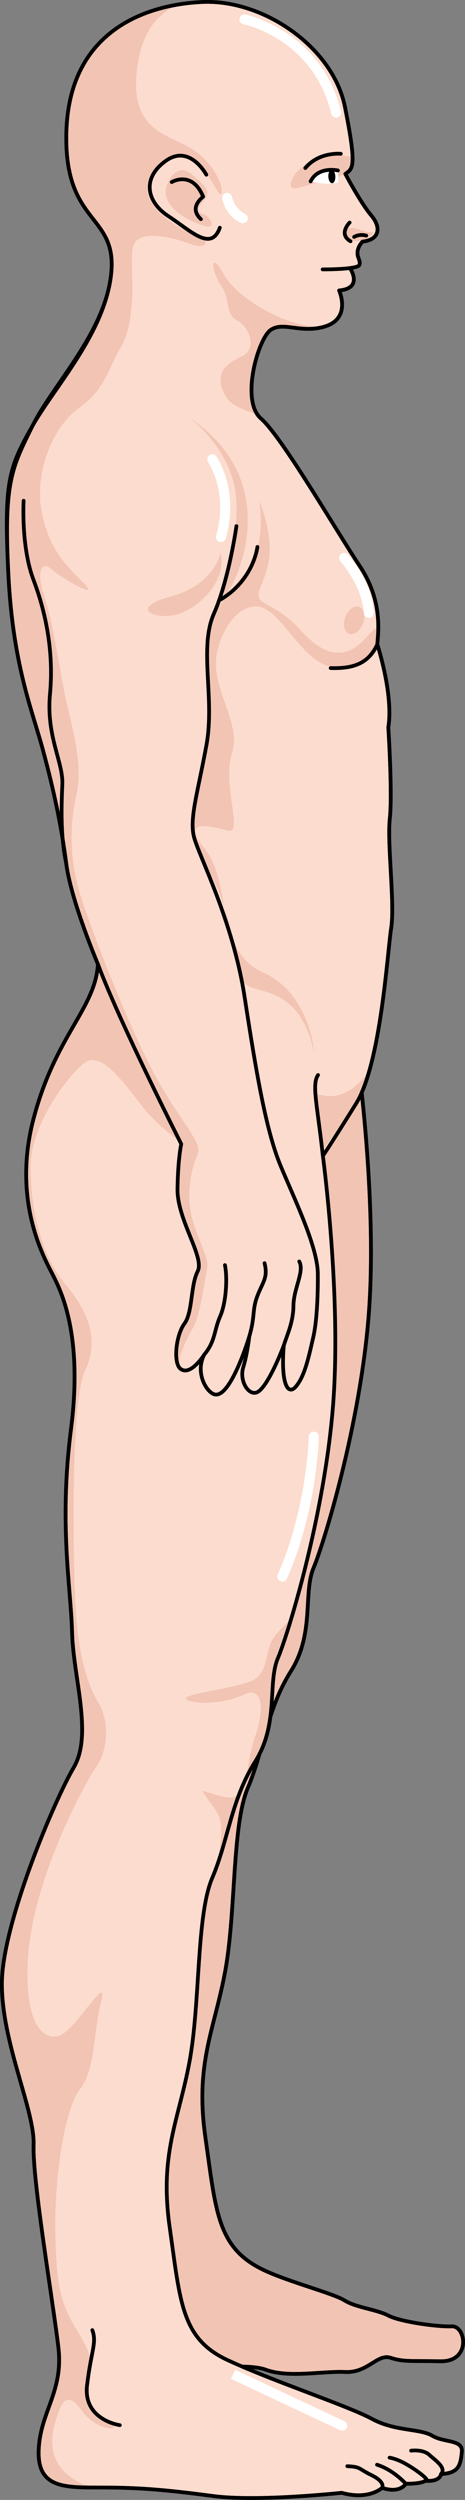 <?xml version="1.0" encoding="utf-8"?>
<!-- Generator: Adobe Illustrator 16.0.0, SVG Export Plug-In . SVG Version: 6.00 Build 0)  -->
<!DOCTYPE svg PUBLIC "-//W3C//DTD SVG 1.1//EN" "http://www.w3.org/Graphics/SVG/1.1/DTD/svg11.dtd">
<svg version="1.1" id="Layer_1" xmlns="http://www.w3.org/2000/svg" xmlns:xlink="http://www.w3.org/1999/xlink" x="0px" y="0px"
	 width="91.82px" height="493.315px" viewBox="0 0 91.82 493.315" enable-background="new 0 0 91.82 493.315" xml:space="preserve">
<rect x="0" y="0" width="91.82" height="493.315" fill="#808080" stroke="none"/>
<g>
	<g>
		<path fill="#F2C4B3" d="M70.796,210.289c0,0,3.7,27.473,2.015,49.131c-1.682,21.658-8.779,44.951-10.887,49.957
			c-2.11,5.008,0.239,12.936-4.492,20.422c-4.731,7.488-5.315,15.561-8.485,22.971c-3.166,7.412-2.324,24.631-4.498,36.309
			s-5.973,18.139-3.886,32.748c2.088,14.607,2.302,21.732,11.478,26.111c4.927,2.352,13.772,4.613,15.997,6.014
			c2.226,1.4,6.34,1.775,8.665,2.992c2.321,1.215,9.705,2.254,12.503,2.117c2.796-0.137,3.901,7.014-2.25,6.893
			c-6.152-0.119-7.217,0.148-9.845-0.691c-2.631-0.842-4.489,3.021-8.92,2.807c-4.435-0.215-11.177,1.219-15.657-0.43
			c-4.479-1.645-15.396,0.441-23.291-0.035c-7.895-0.473-7.936-12.332-6.787-19.721c1.146-7.391,9.672-153.406,9.672-153.406
			l10.795-87.609L70.796,210.289z"/>
		
			<path fill="none" stroke="#000000" stroke-width="0.739" stroke-linecap="round" stroke-linejoin="round" stroke-miterlimit="10" d="
			M70.796,210.289c0,0,3.7,27.473,2.015,49.131c-1.682,21.658-8.779,44.951-10.887,49.957c-2.11,5.008,0.239,12.936-4.492,20.422
			c-4.731,7.488-5.315,15.561-8.485,22.971c-3.166,7.412-2.324,24.631-4.498,36.309s-5.973,18.139-3.886,32.748
			c2.088,14.607,2.302,21.732,11.478,26.111c4.927,2.352,13.772,4.613,15.997,6.014c2.226,1.4,6.34,1.775,8.665,2.992
			c2.321,1.215,9.705,2.254,12.503,2.117c2.796-0.137,3.901,7.014-2.25,6.893c-6.152-0.119-7.217,0.148-9.845-0.691
			c-2.631-0.842-4.489,3.021-8.92,2.807c-4.435-0.215-11.177,1.219-15.657-0.43c-4.479-1.645-15.396,0.441-23.291-0.035
			c-7.895-0.473-7.936-12.332-6.787-19.721c1.146-7.391,9.672-153.406,9.672-153.406l10.795-87.609L70.796,210.289z"/>
		<path fill="#FCDCCE" d="M66.961,57.32c0,0,2.623,5.707-3.176,7.215c-4.647,1.209-7.864-1.121-10.329,0.566
			c-2.469,1.689-6.022,13.961-1.928,17.488c4.096,3.527,15.023,22.408,19.468,29.055s3.755,12.564,3.507,15.518
			c0,0,3.226,9.846,2.174,16.369c0,0,0.837,13.098,0.293,18.027c-0.539,4.932,1.024,16.818,0.274,21.564
			c-0.749,4.742-2.023,26.77-6.934,34.66c-4.906,7.889-6.555,10.322-6.555,10.322s3.7,27.473,2.017,49.131
			c-1.686,21.658-8.782,44.949-10.892,49.957c-2.106,5.01,0.242,12.934-4.49,20.424c-4.732,7.488-5.315,15.559-8.483,22.971
			c-3.169,7.412-2.324,24.629-4.499,36.307c-2.172,11.678-5.973,18.141-3.885,32.748c2.085,14.607,2.244,21.855,11.475,26.111
			c9.23,4.254,23.782,9.033,28.418,11.553c4.634,2.518,9.505,1.887,11.932,3.338c2.422,1.449,6.112,0.68,5.847,3.242
			c-0.269,2.563-0.583,4.148-4.104,4.32c0,0-0.119,1.574-3.073,1.328c0,0-0.753,0.625-3.895,0.582c0,0-1.076,2.014-4.667,0.816
			c0,0-2.622,2.482-7.992,0.98c0,0-16.585,1.795-25.271,0.648c-8.686-1.143-14.004-1.666-21.461-1.693
			c-7.453-0.027-13.314,0.457-13.1-7.205c0.213-7.656,4.924-11.613,3.902-20.389c-1.018-8.777-5.15-33.092-4.898-39.967
			c0.252-6.879-6.28-20.09-6.268-31.859c0.014-11.768,10.385-36.203,14.189-42.666c3.801-6.465-0.08-17.648-0.326-26.658
			s-2.619-21.445-0.203-40.195c2.416-18.752-2.127-27.355-3.436-30.037c-1.307-2.68-8.339-14.104-4.058-30.789
			c4.286-16.686,12.261-21.979,12.808-30.83c0,0-5.318-12.488-6.27-19.896c-0.951-7.404-2.48-14.586-4.635-22.523
			c-2.153-7.936-5.92-16.771-6.801-34.773C0.756,95.078,2.307,91.564,6.458,83.967c4.258-7.795,14.049-18.094,15.449-29.539
			c1.521-12.418-9.209-9.701-8.809-28.15C13.518,6.84,27.723,0.99,39.854,0.396C51.987-0.199,65.79,9.324,68.132,21.174
			c2.347,11.848,1.573,12.08,0.057,13.135c0,0,3.025,5.738,5.108,8.186c2.081,2.447,1.609,4.822-1.709,5.184
			c0,0-1.496,1.445-0.823,3.178c0.674,1.734,0.086,1.762-1.665,2.043C69.1,52.898,71.845,56.883,66.961,57.32z"/>
		<path fill="#F2C4B3" d="M74.868,44.941c-1.287,2.104-3.821-0.098-5.538,0.037c-1.188,0.096-1.853,1.316-0.74,2.105
			c1.006,0.711,2.996,0.541,4.001-0.064"/>
		<path fill="#F2C4B3" d="M10.807,478.318c1.68-6.004,3-5.904,5.646-2.25c2.648,3.654,8.414,3.865,5.029,1.891
			c-3.387-1.975-5.197-5.338-4.07-9.178s-0.094-5.258-2.789-9.898c-2.691-4.639-3.527-8.219-3.705-18.574
			c-0.178-10.354,1.781-24.104,4.877-28.037c3.098-3.939,2.58-11.152,4.104-16.982c1.523-5.832-3.021,2.123-6.643,5.424
			c-3.623,3.305-8.879,0.107-7.657-15.252s11.333-33.951,13.339-36.682c2.004-2.73,3.045-8.373,0.529-12.691s-4.109-10-4.607-20.176
			c-0.5-10.176-0.799-39.771,1.893-45.33c2.688-5.561,1.266-11.086-3.801-17.088c-5.063-6.006-7.014-15.615-6.908-23.518
			c0.107-7.902,7.041-17.451,10.688-20.264c3.645-2.813,9.184,6.131,12.322,9.76c3.139,3.631,6.354,5.445,6.738,6.275
			c0.386,0.834-0.728,5.604-0.741,8.863s1.169,6.887,2.274,9.299c1.105,2.414,2.086,5.654,1.708,6.965
			c-0.377,1.311-1.286,5.021-1.831,7.354c-0.543,2.328-1.151,3.346-2.172,6.027c-1.02,2.682,0.581,5.828,0.581,5.828
			c-0.779-1.836,0.929-5.244,2.441-7.949c1.513-2.707,2.208-8.664,2.744-11.158c0.534-2.494-0.316-3.109-2.42-9.094
			c-2.104-5.982-0.407-11.66,0.63-14.014c1.037-2.355-2.924-5.945-7.969-14.908c-5.045-8.969-12.756-28.66-15.096-36.109
			c-2.338-7.455-2.176-14.207-0.824-20.195s-0.977-13.277-2.27-19.467c-1.289-6.188-2.34-14.197-4.074-19.377
			c-1.734-5.182-0.518-7.211,1.375-5.496c1.895,1.717,9.34,5.957,6.734,3.123c-2.607-2.83-6.871-5.912-8.586-14.055
			S10.571,84,15.663,80.461c5.09-3.539,6.008-8.355,7.988-11.576c1.98-3.225,3.027-8.705,1.861-15.721
			c-0.799-4.795-4.717-9.127-7.787-12.145c2.234,4.674,5.033,6.461,4.182,13.408c-1.4,11.445-11.381,21.643-15.449,29.539
			c-3.82,7.414-5.701,11.111-4.818,29.113c0.881,18.002,4.647,26.838,6.801,34.773c2.154,7.938,3.684,15.119,4.635,22.523
			c0.951,7.408,6.27,19.896,6.27,19.896c-0.547,8.852-8.521,14.145-12.808,30.83c-4.281,16.686,2.751,28.109,4.058,30.789
			c1.309,2.682,5.852,11.285,3.436,30.037c-2.416,18.75-0.043,31.186,0.203,40.195s4.127,20.193,0.326,26.658
			c-3.805,6.463-14.176,30.898-14.189,42.666c-0.013,11.77,6.52,24.98,6.268,31.859c-0.252,6.875,3.881,31.189,4.898,39.967
			c1.021,8.775-3.689,12.732-3.902,20.389c-0.19,6.783,4.383,7.182,10.604,7.203C10.604,488.527,9.436,483.211,10.807,478.318z"/>
		<path fill="#F2C4B3" d="M43.593,56.225c1.95,2.865,0.867,5.814,3.229,7.014c2.363,1.199,4.133,5.623,0.916,7.096
			c-3.219,1.475-5.426,3.393-3.42,7.406c1.207,2.418,3.457,2.881,6.443,4.123c-3.345-3.463,0.226-15.072,2.694-16.762
			c2.465-1.688,5.682,0.643,10.329-0.566c0.368-0.094,0.7-0.209,1.004-0.336c-1.297,0.25-2.714,0.314-4.187,0.076
			c-5.474-0.881-13.754-5.41-16.456-10.215C41.443,49.258,41.643,53.359,43.593,56.225z"/>
		<path fill="#F2C4B3" d="M37.305,82.361c0,0,8.864,6.309,9.363,16.488c0.499,10.174-3.804,19.762-2.062,18.359
			C46.348,115.807,56.689,95.23,37.305,82.361z"/>
		<path fill="#F2C4B3" d="M43.549,109.035c0,0-1.01,6.303-9.939,8.713c-8.928,2.412-2.221,5.045,2.296,3.178
			C40.419,119.059,44.774,113.91,43.549,109.035z"/>
		<path fill="#F2C4B3" d="M51.174,98.703c0,0,1.714,9.094-2.713,14.387c-4.513,5.395-7.607,8.088-7.591,15.16
			c0.016,7.072,1.396,8.32,0.288,15.941c-1.106,7.623-5.616,19.689-0.667,26.684c4.949,6.998,6.035,19.117,7.353,22.508
			c1.318,3.391,11.178-0.221,14.197,14.439c0,0-0.742-11.811-10.157-15.953c-9.415-4.146-6.137-17.797-11.391-24.285
			c-5.253-6.484,1.597-4.354,4.591-3.678c2.995,0.674-1.263-8.986,0.73-15.334c1.992-6.35-4.756-13.094-2.813-20.426
			c1.945-7.336,6.606-9.613,9.42-7.979c4.952,2.879,8.451,12.723,15.796,11.539c7.345-1.182,7.107-5.311,6.183-7.402
			c-0.923-2.092-5.11,11.055-15.049,0.061c-5.523-6.111-9.475-4.6-8.01-8.291C52.806,112.383,54.876,108.48,51.174,98.703z"/>
		
			<ellipse transform="matrix(-0.935 -0.354 0.354 -0.935 91.921 261.571)" fill="#F2C4B3" cx="69.855" cy="122.389" rx="1.861" ry="2.841"/>
		<path fill="#F2C4B3" d="M72.884,211.453c-6.207,8.072-10.83,3.35-10.77,4.592c0.024,0.492,1.532,11.109,1.532,11.109
			s2.937-4.086,5.449-7.424c0.383-0.613,0.782-1.252,1.215-1.947C71.311,216.174,72.162,213.971,72.884,211.453z"/>
		<g>
			<path fill="#F2C4B3" d="M37.207,335.547c2.848,1.012,8.074,0.264,11.128-1.203c3.055-1.465,4.208,1.932,2.051,8.289
				c-1.051,3.096-1.357,6.266-1.95,8.584c0.568-1.211,1.206-2.412,1.956-3.6c4.732-7.49,2.384-15.414,4.49-20.424
				c0.574-1.357,1.518-4.074,2.616-7.734c-0.646,0.563-1.566,1.486-2.84,2.895c-2.917,3.215-0.92,8.105-5.779,9.658
				C44.02,333.566,34.363,334.533,37.207,335.547z"/>
			<path fill="#F2C4B3" d="M43.191,367.166c1.472-4.398,2.429-8.953,4.164-13.428c-0.64,0.816-1.547,1.184-2.964,0.869
				c-4.822-1.082-5.036-2.057-3.438,0.332c1.597,2.389,3.288,3.291,2.567,8.756C43.346,365.021,43.244,366.172,43.191,367.166z"/>
		</g>
		<path fill="#F2C4B3" d="M19.909,61.471c1.887,1.896,3.566,3.064,4.484,2.471c2.984-1.928,1.055-11.557,1.85-15.158
			c0.795-3.604,7.348-2.143,11.145-0.707c3.797,1.434,4.009-0.848,1.706-1.541c-2.302-0.699-7.454-3.363-9.415-6.994
			c-1.961-3.629,1.051-8.314,5.893-8.713c4.841-0.398,7.555,8.703,8.138,7.379c0.585-1.326-1.609-6.402-6.278-9.09
			c-4.668-2.689-12.004-3.625-10.334-15.859c0.982-7.205,4.121-10.58,8.014-12.342C24.756,2.723,13.463,9.389,13.098,26.277
			c-0.4,18.449,10.33,15.732,8.809,28.15C21.612,56.832,20.891,59.184,19.909,61.471z"/>
		<path fill="#F2C4B3" d="M68.197,34.201c0.46-0.291,0.863-0.645,1.122-1.166c0.229-0.465,0.062-2.123,0.288-2.334
			c-0.171,0.16-0.381,0.24-0.645,0.182c-2.079-0.473-4.419-0.344-6.419,0.387c-1.504,0.553-3.055,1.604-4.077,2.836
			c-0.43,0.518-1.544,2.271-0.852,2.906c0.635,0.586,3.812-0.797,4.769-0.922c1.782-0.229,3.374-0.621,4.997-1.441
			C67.661,34.508,67.938,34.367,68.197,34.201z"/>
		<path fill="#F2C4B3" d="M32.836,36.92c0.361-1.479,2.204-4.814,4.928-2.596c2.722,2.221,3.821,3.301,2.764,4.834
			c-1.059,1.531-2.15,2.369-0.461,3.068c1.691,0.701,2.392,2.586,0.993,2.48C39.661,44.6,31.676,41.682,32.836,36.92z"/>
		
			<path fill="none" stroke="#000000" stroke-width="0.739" stroke-linecap="round" stroke-linejoin="round" stroke-miterlimit="10" d="
			M40.741,34.48c0,0-3.243-6.119-7.982-2.75c-4.736,3.371-3.92,8.039,0.537,10.959c4.461,2.918,8.387,7.041,10.113,2.248"/>
		
			<path fill="none" stroke="#000000" stroke-width="0.739" stroke-linecap="round" stroke-linejoin="round" stroke-miterlimit="10" d="
			M4.667,98.811c0,0-0.539,9.049,1.939,15.596s4.037,14.316,3.264,22.59c-0.77,8.275,2.619,13.406,2.438,17.729
			c-0.178,4.324-0.4,10.201,0.768,15.652"/>
		
			<path fill="none" stroke="#000000" stroke-width="0.739" stroke-linecap="round" stroke-linejoin="round" stroke-miterlimit="10" d="
			M46.685,103.813c0,0-1.448,10.469-4.45,17.283c-2.998,6.813,0.229,16.658-1.474,25.961c-1.7,9.301-3.407,14.482-2.443,18.162
			c0.965,3.68,7.671,16.494,9.976,31.48c2.304,14.99,4.238,26.467,7.128,33.385s7.467,16.305,7.334,21.605
			c0,0,0.109,7.74-0.88,12.105c-0.99,4.361-1.728,7.707-3.395,9.752c-1.663,2.043-3.06-0.559-2.444-8.043
			c0,0-2.723,7.326-4.91,9.018c-1.815,1.402-3.945-1.889-3.103-4.676c0.846-2.789,1.199-6.115,1.199-6.115
			s-3.755,12.549-6.971,11.395c-1.635-0.586-3.714-4.4-1.918-7.822c0,0-2.758,4.412-4.724,2.781
			c-1.451-1.205-0.852-6.645,0.804-8.883c1.656-2.238,1.187-7.512,2.618-10.326c1.432-2.816-4.078-10.18-3.982-16.264
			c0.093-6.082,0.741-8.863,0.741-8.863s-12.291-24.23-16.447-35.475"/>
		
			<path fill="none" stroke="#000000" stroke-width="0.739" stroke-linecap="round" stroke-linejoin="round" stroke-miterlimit="10" d="
			M56.037,265.504c0.679-2.189,1.878-4.555,1.909-7.889c0.033-3.338,2.216-6.777,1.146-8.686"/>
		
			<path fill="none" stroke="#000000" stroke-width="0.739" stroke-linecap="round" stroke-linejoin="round" stroke-miterlimit="10" d="
			M49.223,263.73c1.181-3.98,0.534-5.127,1.574-7.924c1.039-2.795,2.177-3.635,1.443-6.541"/>
		
			<path fill="none" stroke="#000000" stroke-width="0.739" stroke-linecap="round" stroke-linejoin="round" stroke-miterlimit="10" d="
			M40.334,267.303c2.223-2.658,1.903-4.736,3.139-7.543c1.233-2.807,1.448-7.783,0.943-10.113"/>
		
			<path fill="none" stroke="#000000" stroke-width="0.739" stroke-linecap="round" stroke-linejoin="round" stroke-miterlimit="10" d="
			M50.829,107.926c0,0-0.729,6.68-7.57,10.557"/>
		
			<path fill="none" stroke="#000000" stroke-width="0.739" stroke-linecap="round" stroke-linejoin="round" stroke-miterlimit="10" d="
			M23.661,478.564c0,0-7.307-1.014-6.467-7.92c0.838-6.904,1.945-8.332,1.037-10.836"/>
		
			<path fill="none" stroke="#000000" stroke-width="0.739" stroke-linecap="round" stroke-linejoin="round" stroke-miterlimit="10" d="
			M87.091,488.207c1.116-1.234-1.114-2.691-2.345-3.809c-1.231-1.115-3.57-0.805-3.57-0.805"/>
		
			<path fill="none" stroke="#000000" stroke-width="0.739" stroke-linecap="round" stroke-linejoin="round" stroke-miterlimit="10" d="
			M84.018,489.535c1.19-0.01-2.277-2.451-4.092-3.436c-1.812-0.98-2.997-1.121-2.997-1.121"/>
		
			<path fill="none" stroke="#000000" stroke-width="0.739" stroke-linecap="round" stroke-linejoin="round" stroke-miterlimit="10" d="
			M80.124,490.117c-1.24-1.313-3.284-2.99-5.678-3.748"/>
		
			<path fill="none" stroke="#000000" stroke-width="0.739" stroke-linecap="round" stroke-linejoin="round" stroke-miterlimit="10" d="
			M75.457,490.934c0,0,0.73-1.119-2.081-2.498c-2.817-1.379-2.042-1.627-4.796-1.779"/>
		
			<path fill="none" stroke="#000000" stroke-width="0.739" stroke-linecap="round" stroke-linejoin="round" stroke-miterlimit="10" d="
			M74.503,127.162c-1.702,3.658-4.511,4.818-9.207,4.67"/>
		
			<path fill="none" stroke="#000000" stroke-width="0.739" stroke-linecap="round" stroke-linejoin="round" stroke-miterlimit="10" d="
			M62.796,212.137c-1.265,1.873-0.153,5.797,0.96,15.969"/>
		<path fill="#FFFFFF" d="M61.334,35.791c1.501-3.059,5.394-2.15,5.394-2.15l0.102,2.363C66.83,36.004,64.622,36.664,61.334,35.791"
			/>
		
			<path fill="none" stroke="#000000" stroke-width="0.739" stroke-linecap="round" stroke-linejoin="round" stroke-miterlimit="10" d="
			M66.728,33.641c0,0-3.893-0.908-5.394,2.15"/>
		<ellipse transform="matrix(-0.999 0.048 -0.048 -0.999 132.669 66.49)" cx="65.536" cy="34.838" rx="0.692" ry="1.324"/>
		
			<path fill="none" stroke="#000000" stroke-width="0.739" stroke-linecap="round" stroke-linejoin="round" stroke-miterlimit="10" d="
			M67.298,30.344c0,0-4.329-0.428-7.011,2.82"/>
		
			<path fill="none" stroke="#000000" stroke-width="0.739" stroke-linecap="round" stroke-linejoin="round" stroke-miterlimit="10" d="
			M69.038,43.918c0,0-2.306,2.273,0.181,3.697"/>
		
			<path fill="none" stroke="#000000" stroke-width="0.739" stroke-linecap="round" stroke-linejoin="round" stroke-miterlimit="10" d="
			M69.1,52.898c-2.163,0.283-5.392,0.264-5.392,0.264"/>
		<g>
			<path fill="#FFFFFF" d="M66.421,23.223c-0.465,0.023-0.892-0.285-1.005-0.752C61.872,7.805,48.636,4.916,48.076,4.801
				c-0.532-0.111-0.878-0.629-0.769-1.162c0.109-0.535,0.627-0.877,1.161-0.77c0.15,0.029,15.02,3.227,18.864,19.137
				c0.128,0.529-0.198,1.063-0.728,1.191C66.544,23.213,66.481,23.221,66.421,23.223z"/>
			<path fill="#FFFFFF" d="M47.991,44.059c-0.163,0.01-0.331-0.023-0.488-0.102c-3.05-1.523-3.6-4.617-3.622-4.746
				c-0.09-0.539,0.272-1.045,0.81-1.135c0.537-0.092,1.042,0.268,1.133,0.803c0.019,0.094,0.432,2.25,2.563,3.314
				c0.487,0.244,0.684,0.836,0.439,1.322C48.66,43.848,48.336,44.043,47.991,44.059z"/>
			<path fill="#FFFFFF" d="M72.865,121.93c-0.542,0.027-1.007-0.391-1.031-0.936c-0.263-5.342-4.575-10.191-4.62-10.24
				c-0.364-0.404-0.332-1.027,0.071-1.393c0.405-0.363,1.027-0.334,1.392,0.07c0.199,0.221,4.829,5.41,5.125,11.465
				C73.83,121.443,73.41,121.904,72.865,121.93z"/>
			<path fill="#FFFFFF" d="M43.679,106.965c-0.105,0.004-0.214-0.006-0.32-0.039c-0.522-0.15-0.825-0.693-0.677-1.217
				c2.451-8.58-1.536-14.457-1.576-14.516c-0.311-0.447-0.2-1.061,0.246-1.371c0.447-0.313,1.061-0.201,1.372,0.246
				c0.188,0.27,4.558,6.711,1.854,16.182C44.458,106.666,44.089,106.945,43.679,106.965z"/>
			<path fill="#FFFFFF" d="M55.797,312.098c-0.148,0.01-0.299-0.02-0.444-0.084c-0.498-0.217-0.725-0.799-0.506-1.297
				c5.771-13.105,6.128-27.1,6.131-27.238c0.01-0.545,0.463-0.967,1.006-0.965c0.545,0.012,0.979,0.463,0.966,1.006
				c-0.013,0.586-0.364,14.514-6.298,27.99C56.496,311.863,56.16,312.082,55.797,312.098z"/>
			<path fill="#FFFFFF" d="M67.624,479.646c-0.154,0.008-0.313-0.023-0.463-0.092c-6.397-2.979-21.558-10.131-21.558-10.131
				l0.842-1.785c0,0,15.151,7.152,21.548,10.129c0.491,0.23,0.708,0.816,0.478,1.309C68.31,479.422,67.978,479.629,67.624,479.646z"
				/>
		</g>
		
			<path fill="none" stroke="#000000" stroke-width="0.739" stroke-linecap="round" stroke-linejoin="round" stroke-miterlimit="10" d="
			M66.961,57.32c0,0,2.623,5.707-3.176,7.215c-4.647,1.209-7.864-1.121-10.329,0.566c-2.469,1.689-6.022,13.961-1.928,17.488
			c4.096,3.527,15.023,22.408,19.468,29.055s3.755,12.564,3.507,15.518c0,0,3.226,9.846,2.174,16.369c0,0,0.837,13.098,0.293,18.027
			c-0.539,4.932,1.024,16.818,0.274,21.564c-0.749,4.742-2.023,26.77-6.934,34.66c-4.906,7.889-6.555,10.322-6.555,10.322
			s3.7,27.473,2.017,49.131c-1.686,21.658-8.782,44.949-10.892,49.957c-2.106,5.01,0.242,12.934-4.49,20.424
			c-4.732,7.488-5.315,15.559-8.483,22.971c-3.169,7.412-2.324,24.629-4.499,36.307c-2.172,11.678-5.973,18.141-3.885,32.748
			c2.085,14.607,2.244,21.855,11.475,26.111c9.23,4.254,23.782,9.033,28.418,11.553c4.634,2.518,9.505,1.887,11.932,3.338
			c2.422,1.449,6.112,0.68,5.847,3.242c-0.269,2.563-0.583,4.148-4.104,4.32c0,0-0.119,1.574-3.073,1.328
			c0,0-0.753,0.625-3.895,0.582c0,0-1.076,2.014-4.667,0.816c0,0-2.622,2.482-7.992,0.98c0,0-16.585,1.795-25.271,0.648
			c-8.686-1.143-14.004-1.666-21.461-1.693c-7.453-0.027-13.314,0.457-13.1-7.205c0.213-7.656,4.924-11.613,3.902-20.389
			c-1.018-8.777-5.15-33.092-4.898-39.967c0.252-6.879-6.28-20.09-6.268-31.859c0.014-11.768,10.385-36.203,14.189-42.666
			c3.801-6.465-0.08-17.648-0.326-26.658s-2.619-21.445-0.203-40.195c2.416-18.752-2.127-27.355-3.436-30.037
			c-1.307-2.68-8.339-14.104-4.058-30.789c4.286-16.686,12.261-21.979,12.808-30.83c0,0-5.318-12.488-6.27-19.896
			c-0.951-7.404-2.48-14.586-4.635-22.523c-2.153-7.936-5.92-16.771-6.801-34.773C0.756,95.078,2.317,92.363,6.458,83.967
			c3.928-7.969,14.049-18.094,15.449-29.539c1.521-12.418-9.209-9.701-8.809-28.15C13.518,6.84,27.723,0.99,39.854,0.396
			C51.987-0.199,65.79,9.324,68.132,21.174c2.347,11.848,1.573,12.08,0.057,13.135c0,0,3.025,5.738,5.108,8.186
			c2.081,2.447,1.609,4.822-1.709,5.184c0,0-1.496,1.445-0.823,3.178c0.674,1.734,0.086,1.762-1.665,2.043
			C69.1,52.898,71.845,56.883,66.961,57.32z"/>
		
			<path fill="none" stroke="#000000" stroke-width="0.739" stroke-linecap="round" stroke-linejoin="round" stroke-miterlimit="10" d="
			M33.913,35.926c0,0,4.015-2.4,6.202,2.891c-1.167,0.938-2.407,2.598-0.445,4.43"/>
		
			<path fill="none" stroke="#000000" stroke-width="0.739" stroke-linecap="round" stroke-linejoin="round" stroke-miterlimit="10" d="
			M69.924,46.754c0,0,1.006-0.66,2.396-0.26"/>
		
			<path fill="none" stroke="#000000" stroke-width="0.739" stroke-linecap="round" stroke-linejoin="round" stroke-miterlimit="10" d="
			M11.536,463.275c-1.018-8.777-5.15-33.092-4.898-39.967c0.252-6.879-6.28-20.09-6.268-31.859
			c0.014-11.768,10.385-36.203,14.189-42.666c3.801-6.465-0.08-17.648-0.326-26.658s-2.619-21.445-0.203-40.195
			c2.416-18.752-2.127-27.355-3.436-30.037c-1.307-2.68-8.339-14.104-4.058-30.789c4.286-16.686,12.261-21.979,12.808-30.83
			c0,0-5.318-12.488-6.27-19.896c-0.951-7.404-2.48-14.586-4.635-22.523c-2.153-7.936-5.92-16.771-6.801-34.773
			C0.756,95.078,1.667,92.361,6.458,83.967c4.402-7.715,14.049-18.094,15.449-29.539c1.521-12.418-9.209-9.701-8.809-28.15
			C13.518,6.84,27.723,0.99,39.854,0.396C51.987-0.199,65.79,9.324,68.132,21.174c2.347,11.848,1.573,12.08,0.057,13.135
			c0,0,3.025,5.738,5.108,8.186c2.081,2.447,1.609,4.822-1.709,5.184c0,0-1.496,1.445-0.823,3.178
			c0.674,1.734,0.086,1.762-1.665,2.043c0,0,2.745,3.984-2.139,4.422c0,0,2.623,5.707-3.176,7.215
			c-4.647,1.209-7.864-1.121-10.329,0.566c-2.469,1.689-6.022,13.961-1.928,17.488c4.096,3.527,15.023,22.408,19.468,29.055
			s3.755,12.564,3.507,15.518c0,0,3.226,9.846,2.174,16.369c0,0,0.837,13.098,0.293,18.027c-0.539,4.932,1.024,16.818,0.274,21.564
			c-0.688,4.357-1.826,23.332-5.82,32.49c0.975,9.043,2.619,27.973,1.387,43.807c-1.682,21.658-8.779,44.951-10.887,49.957
			c-2.11,5.008,0.239,12.936-4.492,20.422c-1.849,2.926-3.062,5.941-4.044,8.971c-0.313,2.408-0.895,4.91-2.167,7.387
			c-0.649,2.24-1.351,4.455-2.274,6.613c-3.166,7.412-2.324,24.631-4.498,36.309s-5.973,18.139-3.886,32.748
			c2.088,14.607,2.302,21.732,11.478,26.111c4.927,2.352,13.772,4.613,15.997,6.014c2.226,1.4,6.34,1.775,8.665,2.992
			c2.321,1.215,9.705,2.254,12.503,2.117c2.796-0.137,3.901,7.014-2.25,6.893c-6.152-0.119-7.217,0.148-9.845-0.691
			c-2.631-0.842-4.489,3.021-8.92,2.807c-4.435-0.215-11.177,1.219-15.657-0.43c-1.179-0.432-2.811-0.602-4.709-0.633
			c9.138,3.908,21.406,8.025,25.592,10.301c4.634,2.518,9.505,1.887,11.932,3.338c2.422,1.449,6.112,0.68,5.847,3.242
			c-0.269,2.563-0.583,4.148-4.104,4.32c0,0-0.119,1.574-3.073,1.328c0,0-0.753,0.625-3.895,0.582c0,0-1.076,2.014-4.667,0.816
			c0,0-2.622,2.482-7.992,0.98c0,0-16.585,1.795-25.271,0.648c-8.686-1.143-14.004-1.666-21.461-1.693
			c-7.453-0.027-13.314,0.457-13.1-7.205C7.846,476.008,12.557,472.051,11.536,463.275z"/>
	</g>
</g>
</svg>
